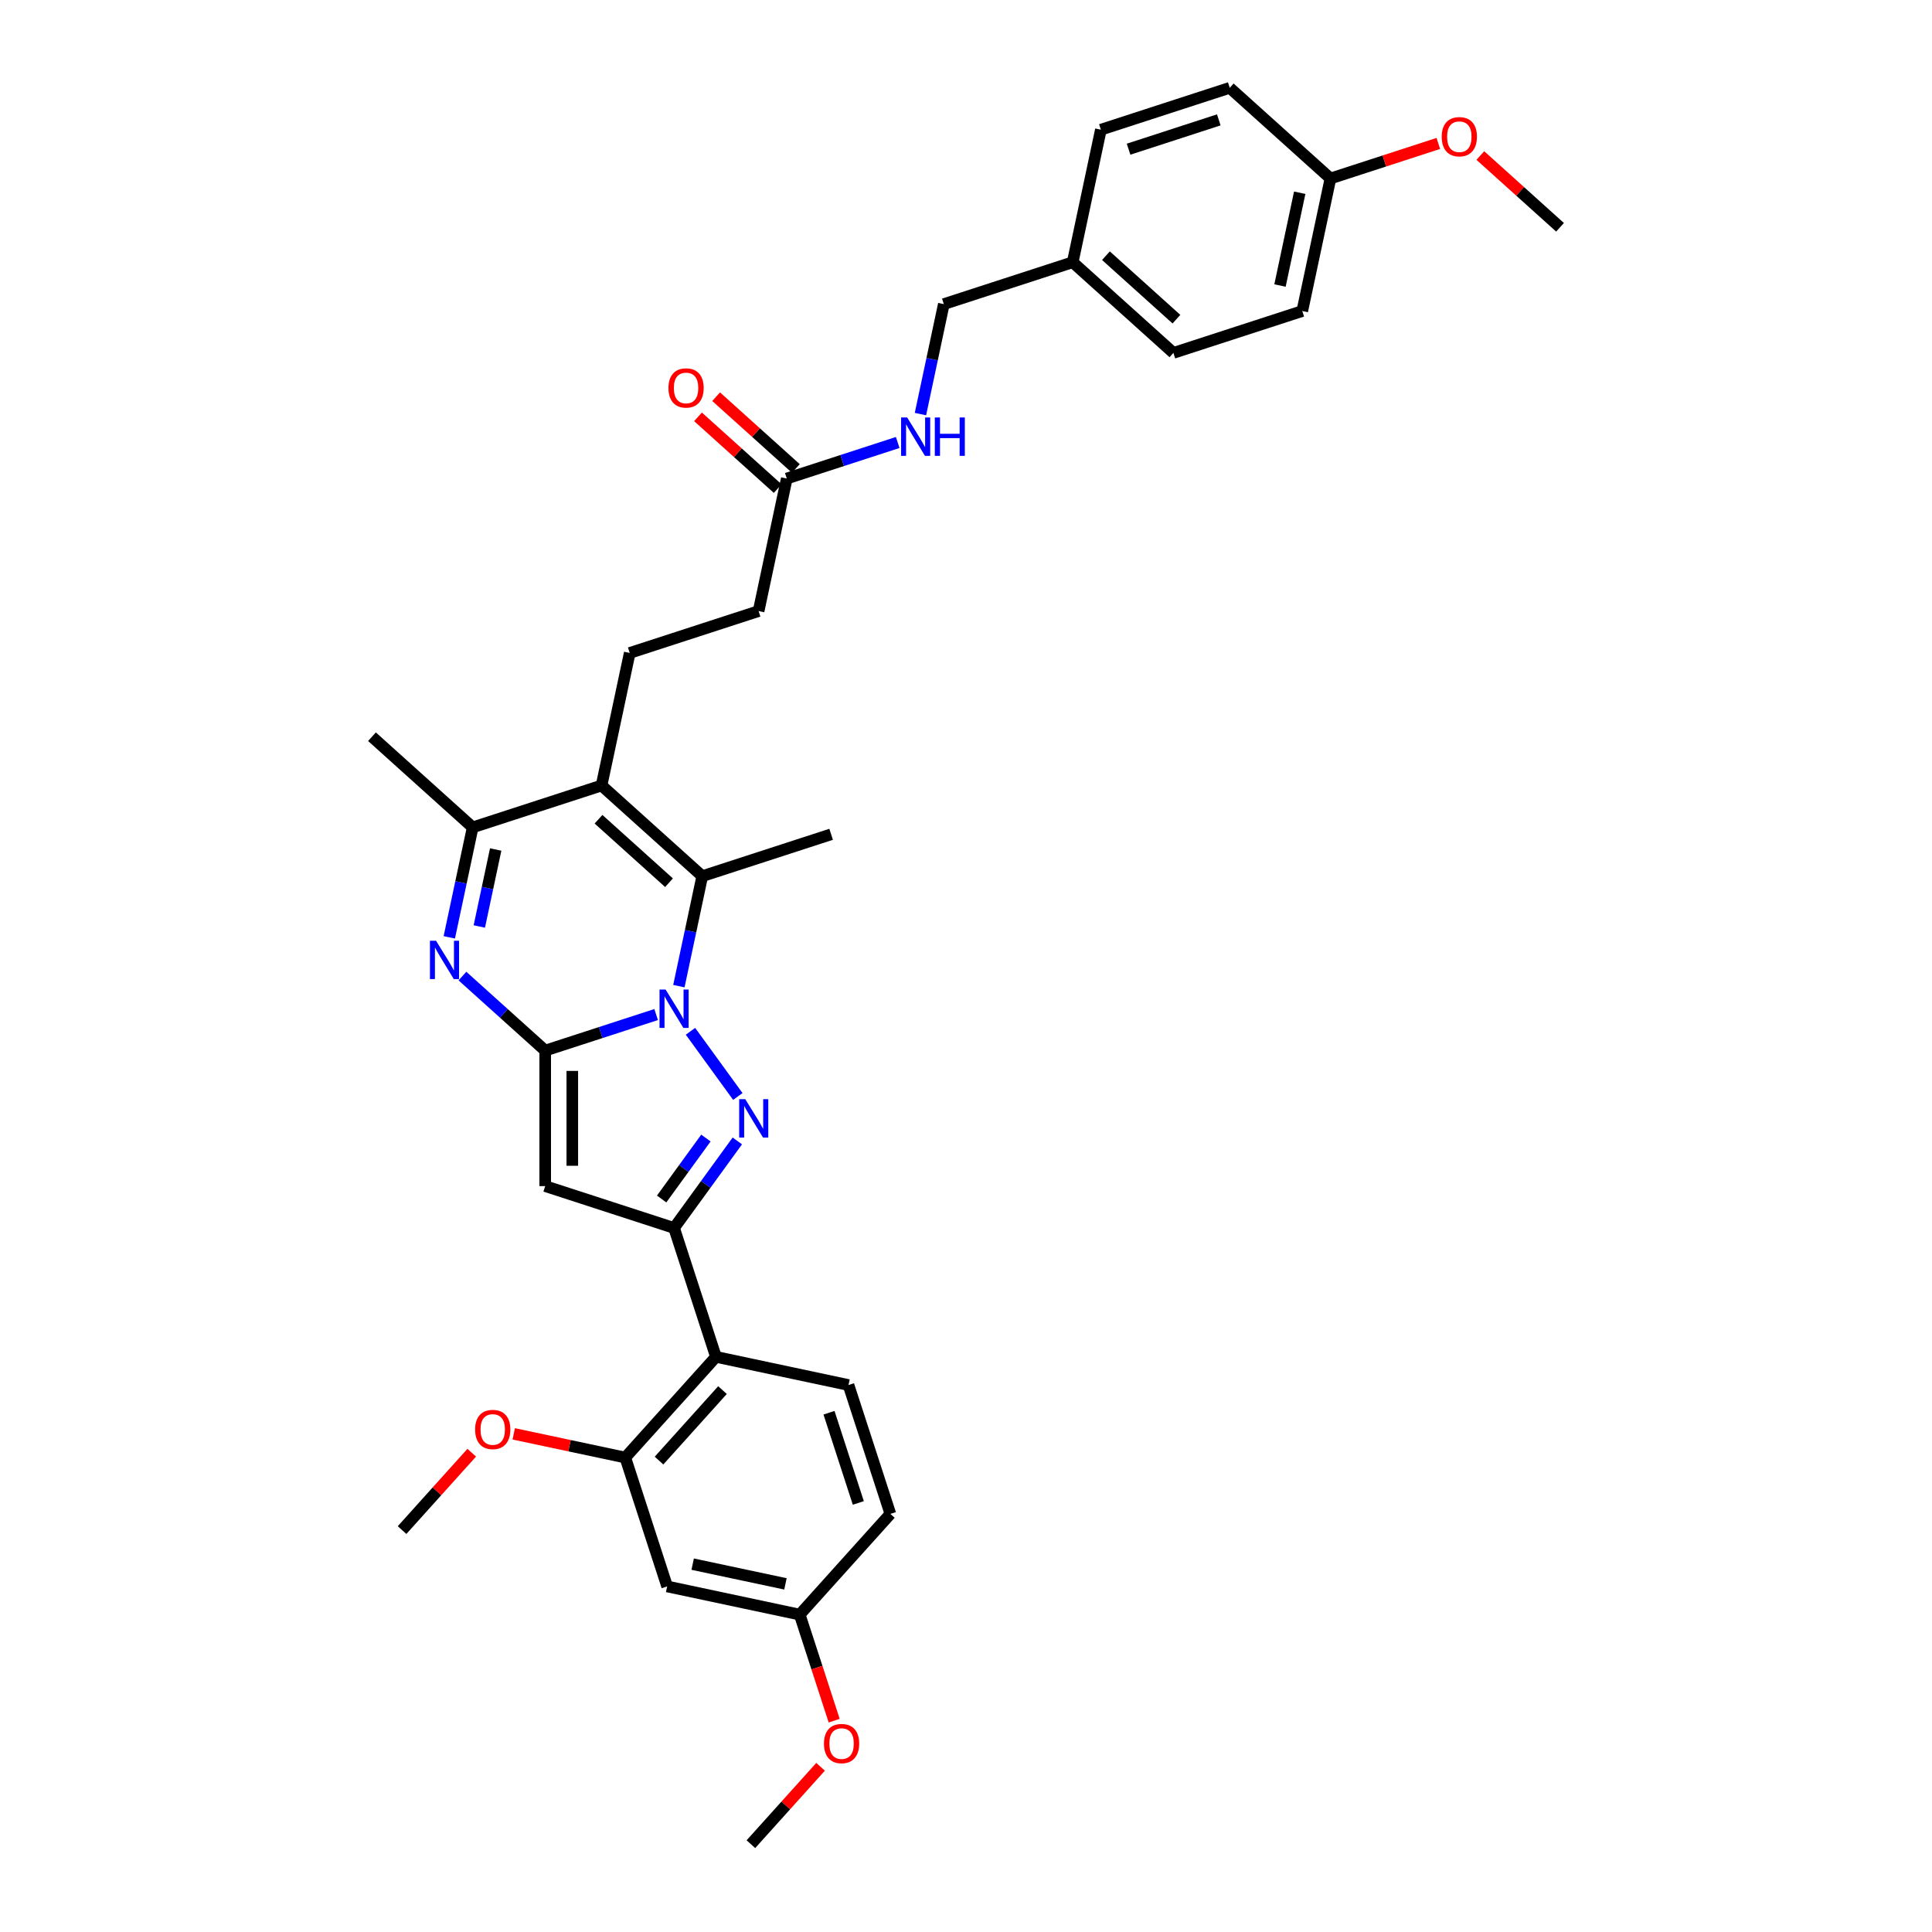 <?xml version='1.0' encoding='iso-8859-1'?>
<svg version='1.1' baseProfile='full'
              xmlns='http://www.w3.org/2000/svg'
                      xmlns:rdkit='http://www.rdkit.org/xml'
                      xmlns:xlink='http://www.w3.org/1999/xlink'
                  xml:space='preserve'
width='1000px' height='1000px' viewBox='0 0 1000 1000'>
<!-- END OF HEADER -->
<rect style='opacity:1.0;fill:#FFFFFF;stroke:none' width='1000' height='1000' x='0' y='0'> </rect>
<path class='bond-0' d='M 339.616,525.13 L 310.906,534.458' style='fill:none;fill-rule:evenodd;stroke:#0000FF;stroke-width:6px;stroke-linecap:butt;stroke-linejoin:miter;stroke-opacity:1' />
<path class='bond-0' d='M 310.906,534.458 L 282.196,543.786' style='fill:none;fill-rule:evenodd;stroke:#000000;stroke-width:6px;stroke-linecap:butt;stroke-linejoin:miter;stroke-opacity:1' />
<path class='bond-1' d='M 357.392,533.797 L 381.901,567.532' style='fill:none;fill-rule:evenodd;stroke:#0000FF;stroke-width:6px;stroke-linecap:butt;stroke-linejoin:miter;stroke-opacity:1' />
<path class='bond-5' d='M 351.386,510.427 L 357.435,481.967' style='fill:none;fill-rule:evenodd;stroke:#0000FF;stroke-width:6px;stroke-linecap:butt;stroke-linejoin:miter;stroke-opacity:1' />
<path class='bond-5' d='M 357.435,481.967 L 363.485,453.506' style='fill:none;fill-rule:evenodd;stroke:#000000;stroke-width:6px;stroke-linecap:butt;stroke-linejoin:miter;stroke-opacity:1' />
<path class='bond-3' d='M 282.196,543.786 L 282.196,613.925' style='fill:none;fill-rule:evenodd;stroke:#000000;stroke-width:6px;stroke-linecap:butt;stroke-linejoin:miter;stroke-opacity:1' />
<path class='bond-3' d='M 296.224,554.307 L 296.224,603.404' style='fill:none;fill-rule:evenodd;stroke:#000000;stroke-width:6px;stroke-linecap:butt;stroke-linejoin:miter;stroke-opacity:1' />
<path class='bond-4' d='M 282.196,543.786 L 260.778,524.501' style='fill:none;fill-rule:evenodd;stroke:#000000;stroke-width:6px;stroke-linecap:butt;stroke-linejoin:miter;stroke-opacity:1' />
<path class='bond-4' d='M 260.778,524.501 L 239.359,505.216' style='fill:none;fill-rule:evenodd;stroke:#0000FF;stroke-width:6px;stroke-linecap:butt;stroke-linejoin:miter;stroke-opacity:1' />
<path class='bond-2' d='M 381.639,590.541 L 365.27,613.07' style='fill:none;fill-rule:evenodd;stroke:#0000FF;stroke-width:6px;stroke-linecap:butt;stroke-linejoin:miter;stroke-opacity:1' />
<path class='bond-2' d='M 365.27,613.07 L 348.902,635.599' style='fill:none;fill-rule:evenodd;stroke:#000000;stroke-width:6px;stroke-linecap:butt;stroke-linejoin:miter;stroke-opacity:1' />
<path class='bond-2' d='M 365.38,589.054 L 353.922,604.825' style='fill:none;fill-rule:evenodd;stroke:#0000FF;stroke-width:6px;stroke-linecap:butt;stroke-linejoin:miter;stroke-opacity:1' />
<path class='bond-2' d='M 353.922,604.825 L 342.464,620.595' style='fill:none;fill-rule:evenodd;stroke:#000000;stroke-width:6px;stroke-linecap:butt;stroke-linejoin:miter;stroke-opacity:1' />
<path class='bond-8' d='M 348.902,635.599 L 370.576,702.305' style='fill:none;fill-rule:evenodd;stroke:#000000;stroke-width:6px;stroke-linecap:butt;stroke-linejoin:miter;stroke-opacity:1' />
<path class='bond-34' d='M 348.902,635.599 L 282.196,613.925' style='fill:none;fill-rule:evenodd;stroke:#000000;stroke-width:6px;stroke-linecap:butt;stroke-linejoin:miter;stroke-opacity:1' />
<path class='bond-35' d='M 232.557,485.169 L 238.606,456.709' style='fill:none;fill-rule:evenodd;stroke:#0000FF;stroke-width:6px;stroke-linecap:butt;stroke-linejoin:miter;stroke-opacity:1' />
<path class='bond-35' d='M 238.606,456.709 L 244.656,428.248' style='fill:none;fill-rule:evenodd;stroke:#000000;stroke-width:6px;stroke-linecap:butt;stroke-linejoin:miter;stroke-opacity:1' />
<path class='bond-35' d='M 248.093,479.548 L 252.327,459.625' style='fill:none;fill-rule:evenodd;stroke:#0000FF;stroke-width:6px;stroke-linecap:butt;stroke-linejoin:miter;stroke-opacity:1' />
<path class='bond-35' d='M 252.327,459.625 L 256.562,439.703' style='fill:none;fill-rule:evenodd;stroke:#000000;stroke-width:6px;stroke-linecap:butt;stroke-linejoin:miter;stroke-opacity:1' />
<path class='bond-6' d='M 363.485,453.506 L 311.361,406.574' style='fill:none;fill-rule:evenodd;stroke:#000000;stroke-width:6px;stroke-linecap:butt;stroke-linejoin:miter;stroke-opacity:1' />
<path class='bond-6' d='M 346.28,456.891 L 309.794,424.039' style='fill:none;fill-rule:evenodd;stroke:#000000;stroke-width:6px;stroke-linecap:butt;stroke-linejoin:miter;stroke-opacity:1' />
<path class='bond-19' d='M 363.485,453.506 L 430.19,431.832' style='fill:none;fill-rule:evenodd;stroke:#000000;stroke-width:6px;stroke-linecap:butt;stroke-linejoin:miter;stroke-opacity:1' />
<path class='bond-7' d='M 311.361,406.574 L 244.656,428.248' style='fill:none;fill-rule:evenodd;stroke:#000000;stroke-width:6px;stroke-linecap:butt;stroke-linejoin:miter;stroke-opacity:1' />
<path class='bond-10' d='M 311.361,406.574 L 325.944,337.969' style='fill:none;fill-rule:evenodd;stroke:#000000;stroke-width:6px;stroke-linecap:butt;stroke-linejoin:miter;stroke-opacity:1' />
<path class='bond-28' d='M 244.656,428.248 L 192.533,381.317' style='fill:none;fill-rule:evenodd;stroke:#000000;stroke-width:6px;stroke-linecap:butt;stroke-linejoin:miter;stroke-opacity:1' />
<path class='bond-9' d='M 370.576,702.305 L 323.644,754.428' style='fill:none;fill-rule:evenodd;stroke:#000000;stroke-width:6px;stroke-linecap:butt;stroke-linejoin:miter;stroke-opacity:1' />
<path class='bond-9' d='M 373.961,719.51 L 341.109,755.996' style='fill:none;fill-rule:evenodd;stroke:#000000;stroke-width:6px;stroke-linecap:butt;stroke-linejoin:miter;stroke-opacity:1' />
<path class='bond-12' d='M 370.576,702.305 L 439.182,716.887' style='fill:none;fill-rule:evenodd;stroke:#000000;stroke-width:6px;stroke-linecap:butt;stroke-linejoin:miter;stroke-opacity:1' />
<path class='bond-11' d='M 323.644,754.428 L 345.318,821.134' style='fill:none;fill-rule:evenodd;stroke:#000000;stroke-width:6px;stroke-linecap:butt;stroke-linejoin:miter;stroke-opacity:1' />
<path class='bond-20' d='M 323.644,754.428 L 294.777,748.292' style='fill:none;fill-rule:evenodd;stroke:#000000;stroke-width:6px;stroke-linecap:butt;stroke-linejoin:miter;stroke-opacity:1' />
<path class='bond-20' d='M 294.777,748.292 L 265.91,742.156' style='fill:none;fill-rule:evenodd;stroke:#FF0000;stroke-width:6px;stroke-linecap:butt;stroke-linejoin:miter;stroke-opacity:1' />
<path class='bond-16' d='M 325.944,337.969 L 392.65,316.294' style='fill:none;fill-rule:evenodd;stroke:#000000;stroke-width:6px;stroke-linecap:butt;stroke-linejoin:miter;stroke-opacity:1' />
<path class='bond-36' d='M 345.318,821.134 L 413.924,835.716' style='fill:none;fill-rule:evenodd;stroke:#000000;stroke-width:6px;stroke-linecap:butt;stroke-linejoin:miter;stroke-opacity:1' />
<path class='bond-36' d='M 358.526,809.6 L 406.55,819.808' style='fill:none;fill-rule:evenodd;stroke:#000000;stroke-width:6px;stroke-linecap:butt;stroke-linejoin:miter;stroke-opacity:1' />
<path class='bond-18' d='M 439.182,716.887 L 460.856,783.593' style='fill:none;fill-rule:evenodd;stroke:#000000;stroke-width:6px;stroke-linecap:butt;stroke-linejoin:miter;stroke-opacity:1' />
<path class='bond-18' d='M 429.092,731.228 L 444.264,777.922' style='fill:none;fill-rule:evenodd;stroke:#000000;stroke-width:6px;stroke-linecap:butt;stroke-linejoin:miter;stroke-opacity:1' />
<path class='bond-13' d='M 407.233,247.689 L 392.65,316.294' style='fill:none;fill-rule:evenodd;stroke:#000000;stroke-width:6px;stroke-linecap:butt;stroke-linejoin:miter;stroke-opacity:1' />
<path class='bond-14' d='M 407.233,247.689 L 435.942,238.36' style='fill:none;fill-rule:evenodd;stroke:#000000;stroke-width:6px;stroke-linecap:butt;stroke-linejoin:miter;stroke-opacity:1' />
<path class='bond-14' d='M 435.942,238.36 L 464.652,229.032' style='fill:none;fill-rule:evenodd;stroke:#0000FF;stroke-width:6px;stroke-linecap:butt;stroke-linejoin:miter;stroke-opacity:1' />
<path class='bond-15' d='M 411.926,242.476 L 391.3,223.905' style='fill:none;fill-rule:evenodd;stroke:#000000;stroke-width:6px;stroke-linecap:butt;stroke-linejoin:miter;stroke-opacity:1' />
<path class='bond-15' d='M 391.3,223.905 L 370.674,205.333' style='fill:none;fill-rule:evenodd;stroke:#FF0000;stroke-width:6px;stroke-linecap:butt;stroke-linejoin:miter;stroke-opacity:1' />
<path class='bond-15' d='M 402.539,252.901 L 381.914,234.329' style='fill:none;fill-rule:evenodd;stroke:#000000;stroke-width:6px;stroke-linecap:butt;stroke-linejoin:miter;stroke-opacity:1' />
<path class='bond-15' d='M 381.914,234.329 L 361.288,215.758' style='fill:none;fill-rule:evenodd;stroke:#FF0000;stroke-width:6px;stroke-linecap:butt;stroke-linejoin:miter;stroke-opacity:1' />
<path class='bond-21' d='M 476.422,214.329 L 482.472,185.869' style='fill:none;fill-rule:evenodd;stroke:#0000FF;stroke-width:6px;stroke-linecap:butt;stroke-linejoin:miter;stroke-opacity:1' />
<path class='bond-21' d='M 482.472,185.869 L 488.521,157.409' style='fill:none;fill-rule:evenodd;stroke:#000000;stroke-width:6px;stroke-linecap:butt;stroke-linejoin:miter;stroke-opacity:1' />
<path class='bond-17' d='M 413.924,835.716 L 460.856,783.593' style='fill:none;fill-rule:evenodd;stroke:#000000;stroke-width:6px;stroke-linecap:butt;stroke-linejoin:miter;stroke-opacity:1' />
<path class='bond-29' d='M 413.924,835.716 L 422.845,863.171' style='fill:none;fill-rule:evenodd;stroke:#000000;stroke-width:6px;stroke-linecap:butt;stroke-linejoin:miter;stroke-opacity:1' />
<path class='bond-29' d='M 422.845,863.171 L 431.765,890.625' style='fill:none;fill-rule:evenodd;stroke:#FF0000;stroke-width:6px;stroke-linecap:butt;stroke-linejoin:miter;stroke-opacity:1' />
<path class='bond-31' d='M 244.167,751.919 L 226.136,771.944' style='fill:none;fill-rule:evenodd;stroke:#FF0000;stroke-width:6px;stroke-linecap:butt;stroke-linejoin:miter;stroke-opacity:1' />
<path class='bond-31' d='M 226.136,771.944 L 208.106,791.969' style='fill:none;fill-rule:evenodd;stroke:#000000;stroke-width:6px;stroke-linecap:butt;stroke-linejoin:miter;stroke-opacity:1' />
<path class='bond-22' d='M 488.521,157.409 L 555.227,135.735' style='fill:none;fill-rule:evenodd;stroke:#000000;stroke-width:6px;stroke-linecap:butt;stroke-linejoin:miter;stroke-opacity:1' />
<path class='bond-24' d='M 555.227,135.735 L 569.81,67.129' style='fill:none;fill-rule:evenodd;stroke:#000000;stroke-width:6px;stroke-linecap:butt;stroke-linejoin:miter;stroke-opacity:1' />
<path class='bond-25' d='M 555.227,135.735 L 607.35,182.666' style='fill:none;fill-rule:evenodd;stroke:#000000;stroke-width:6px;stroke-linecap:butt;stroke-linejoin:miter;stroke-opacity:1' />
<path class='bond-25' d='M 572.432,132.35 L 608.918,165.202' style='fill:none;fill-rule:evenodd;stroke:#000000;stroke-width:6px;stroke-linecap:butt;stroke-linejoin:miter;stroke-opacity:1' />
<path class='bond-23' d='M 688.639,92.386 L 674.056,160.992' style='fill:none;fill-rule:evenodd;stroke:#000000;stroke-width:6px;stroke-linecap:butt;stroke-linejoin:miter;stroke-opacity:1' />
<path class='bond-23' d='M 672.73,99.761 L 662.522,147.785' style='fill:none;fill-rule:evenodd;stroke:#000000;stroke-width:6px;stroke-linecap:butt;stroke-linejoin:miter;stroke-opacity:1' />
<path class='bond-30' d='M 688.639,92.386 L 716.556,83.316' style='fill:none;fill-rule:evenodd;stroke:#000000;stroke-width:6px;stroke-linecap:butt;stroke-linejoin:miter;stroke-opacity:1' />
<path class='bond-30' d='M 716.556,83.316 L 744.473,74.245' style='fill:none;fill-rule:evenodd;stroke:#FF0000;stroke-width:6px;stroke-linecap:butt;stroke-linejoin:miter;stroke-opacity:1' />
<path class='bond-37' d='M 688.639,92.386 L 636.515,45.455' style='fill:none;fill-rule:evenodd;stroke:#000000;stroke-width:6px;stroke-linecap:butt;stroke-linejoin:miter;stroke-opacity:1' />
<path class='bond-26' d='M 569.81,67.129 L 636.515,45.455' style='fill:none;fill-rule:evenodd;stroke:#000000;stroke-width:6px;stroke-linecap:butt;stroke-linejoin:miter;stroke-opacity:1' />
<path class='bond-26' d='M 584.15,77.219 L 630.844,62.047' style='fill:none;fill-rule:evenodd;stroke:#000000;stroke-width:6px;stroke-linecap:butt;stroke-linejoin:miter;stroke-opacity:1' />
<path class='bond-27' d='M 607.35,182.666 L 674.056,160.992' style='fill:none;fill-rule:evenodd;stroke:#000000;stroke-width:6px;stroke-linecap:butt;stroke-linejoin:miter;stroke-opacity:1' />
<path class='bond-32' d='M 424.727,914.496 L 406.696,934.521' style='fill:none;fill-rule:evenodd;stroke:#FF0000;stroke-width:6px;stroke-linecap:butt;stroke-linejoin:miter;stroke-opacity:1' />
<path class='bond-32' d='M 406.696,934.521 L 388.666,954.545' style='fill:none;fill-rule:evenodd;stroke:#000000;stroke-width:6px;stroke-linecap:butt;stroke-linejoin:miter;stroke-opacity:1' />
<path class='bond-33' d='M 766.216,80.501 L 786.842,99.073' style='fill:none;fill-rule:evenodd;stroke:#FF0000;stroke-width:6px;stroke-linecap:butt;stroke-linejoin:miter;stroke-opacity:1' />
<path class='bond-33' d='M 786.842,99.073 L 807.467,117.644' style='fill:none;fill-rule:evenodd;stroke:#000000;stroke-width:6px;stroke-linecap:butt;stroke-linejoin:miter;stroke-opacity:1' />
<path  class='atom-0' d='M 344.511 512.181
L 351.02 522.701
Q 351.665 523.74, 352.704 525.619
Q 353.742 527.499, 353.798 527.611
L 353.798 512.181
L 356.435 512.181
L 356.435 532.044
L 353.714 532.044
L 346.728 520.541
Q 345.914 519.195, 345.044 517.652
Q 344.203 516.108, 343.95 515.632
L 343.95 532.044
L 341.369 532.044
L 341.369 512.181
L 344.511 512.181
' fill='#0000FF'/>
<path  class='atom-2' d='M 385.738 568.924
L 392.247 579.445
Q 392.892 580.483, 393.93 582.363
Q 394.968 584.242, 395.024 584.355
L 395.024 568.924
L 397.661 568.924
L 397.661 588.787
L 394.94 588.787
L 387.954 577.285
Q 387.141 575.938, 386.271 574.395
Q 385.429 572.852, 385.177 572.375
L 385.177 588.787
L 382.596 588.787
L 382.596 568.924
L 385.738 568.924
' fill='#0000FF'/>
<path  class='atom-5' d='M 225.682 486.923
L 232.191 497.444
Q 232.837 498.482, 233.875 500.361
Q 234.913 502.241, 234.969 502.353
L 234.969 486.923
L 237.606 486.923
L 237.606 506.786
L 234.885 506.786
L 227.899 495.283
Q 227.085 493.937, 226.215 492.394
Q 225.374 490.851, 225.121 490.374
L 225.121 506.786
L 222.54 506.786
L 222.54 486.923
L 225.682 486.923
' fill='#0000FF'/>
<path  class='atom-15' d='M 469.548 216.083
L 476.057 226.604
Q 476.702 227.642, 477.74 229.521
Q 478.778 231.401, 478.834 231.513
L 478.834 216.083
L 481.471 216.083
L 481.471 235.946
L 478.75 235.946
L 471.764 224.443
Q 470.951 223.097, 470.081 221.554
Q 469.239 220.011, 468.987 219.534
L 468.987 235.946
L 466.406 235.946
L 466.406 216.083
L 469.548 216.083
' fill='#0000FF'/>
<path  class='atom-15' d='M 483.856 216.083
L 486.549 216.083
L 486.549 224.528
L 496.705 224.528
L 496.705 216.083
L 499.399 216.083
L 499.399 235.946
L 496.705 235.946
L 496.705 226.772
L 486.549 226.772
L 486.549 235.946
L 483.856 235.946
L 483.856 216.083
' fill='#0000FF'/>
<path  class='atom-16' d='M 345.991 200.813
Q 345.991 196.043, 348.348 193.378
Q 350.705 190.713, 355.109 190.713
Q 359.514 190.713, 361.871 193.378
Q 364.227 196.043, 364.227 200.813
Q 364.227 205.638, 361.843 208.388
Q 359.458 211.109, 355.109 211.109
Q 350.733 211.109, 348.348 208.388
Q 345.991 205.666, 345.991 200.813
M 355.109 208.865
Q 358.139 208.865, 359.767 206.845
Q 361.422 204.797, 361.422 200.813
Q 361.422 196.913, 359.767 194.949
Q 358.139 192.957, 355.109 192.957
Q 352.079 192.957, 350.424 194.921
Q 348.797 196.885, 348.797 200.813
Q 348.797 204.825, 350.424 206.845
Q 352.079 208.865, 355.109 208.865
' fill='#FF0000'/>
<path  class='atom-21' d='M 245.92 739.901
Q 245.92 735.132, 248.277 732.467
Q 250.633 729.802, 255.038 729.802
Q 259.443 729.802, 261.8 732.467
Q 264.156 735.132, 264.156 739.901
Q 264.156 744.727, 261.772 747.476
Q 259.387 750.198, 255.038 750.198
Q 250.662 750.198, 248.277 747.476
Q 245.92 744.755, 245.92 739.901
M 255.038 747.953
Q 258.068 747.953, 259.695 745.933
Q 261.351 743.885, 261.351 739.901
Q 261.351 736.002, 259.695 734.038
Q 258.068 732.046, 255.038 732.046
Q 252.008 732.046, 250.353 734.01
Q 248.726 735.974, 248.726 739.901
Q 248.726 743.913, 250.353 745.933
Q 252.008 747.953, 255.038 747.953
' fill='#FF0000'/>
<path  class='atom-30' d='M 426.48 902.478
Q 426.48 897.709, 428.837 895.044
Q 431.193 892.378, 435.598 892.378
Q 440.003 892.378, 442.36 895.044
Q 444.716 897.709, 444.716 902.478
Q 444.716 907.304, 442.331 910.053
Q 439.947 912.775, 435.598 912.775
Q 431.222 912.775, 428.837 910.053
Q 426.48 907.332, 426.48 902.478
M 435.598 910.53
Q 438.628 910.53, 440.255 908.51
Q 441.911 906.462, 441.911 902.478
Q 441.911 898.579, 440.255 896.615
Q 438.628 894.623, 435.598 894.623
Q 432.568 894.623, 430.913 896.587
Q 429.286 898.551, 429.286 902.478
Q 429.286 906.49, 430.913 908.51
Q 432.568 910.53, 435.598 910.53
' fill='#FF0000'/>
<path  class='atom-31' d='M 746.226 70.769
Q 746.226 65.999, 748.583 63.334
Q 750.94 60.669, 755.344 60.669
Q 759.749 60.669, 762.106 63.334
Q 764.462 65.999, 764.462 70.769
Q 764.462 75.594, 762.078 78.344
Q 759.693 81.065, 755.344 81.065
Q 750.968 81.065, 748.583 78.344
Q 746.226 75.622, 746.226 70.769
M 755.344 78.82
Q 758.374 78.82, 760.002 76.8
Q 761.657 74.752, 761.657 70.769
Q 761.657 66.869, 760.002 64.905
Q 758.374 62.913, 755.344 62.913
Q 752.314 62.913, 750.659 64.877
Q 749.032 66.841, 749.032 70.769
Q 749.032 74.781, 750.659 76.8
Q 752.314 78.82, 755.344 78.82
' fill='#FF0000'/>
</svg>
